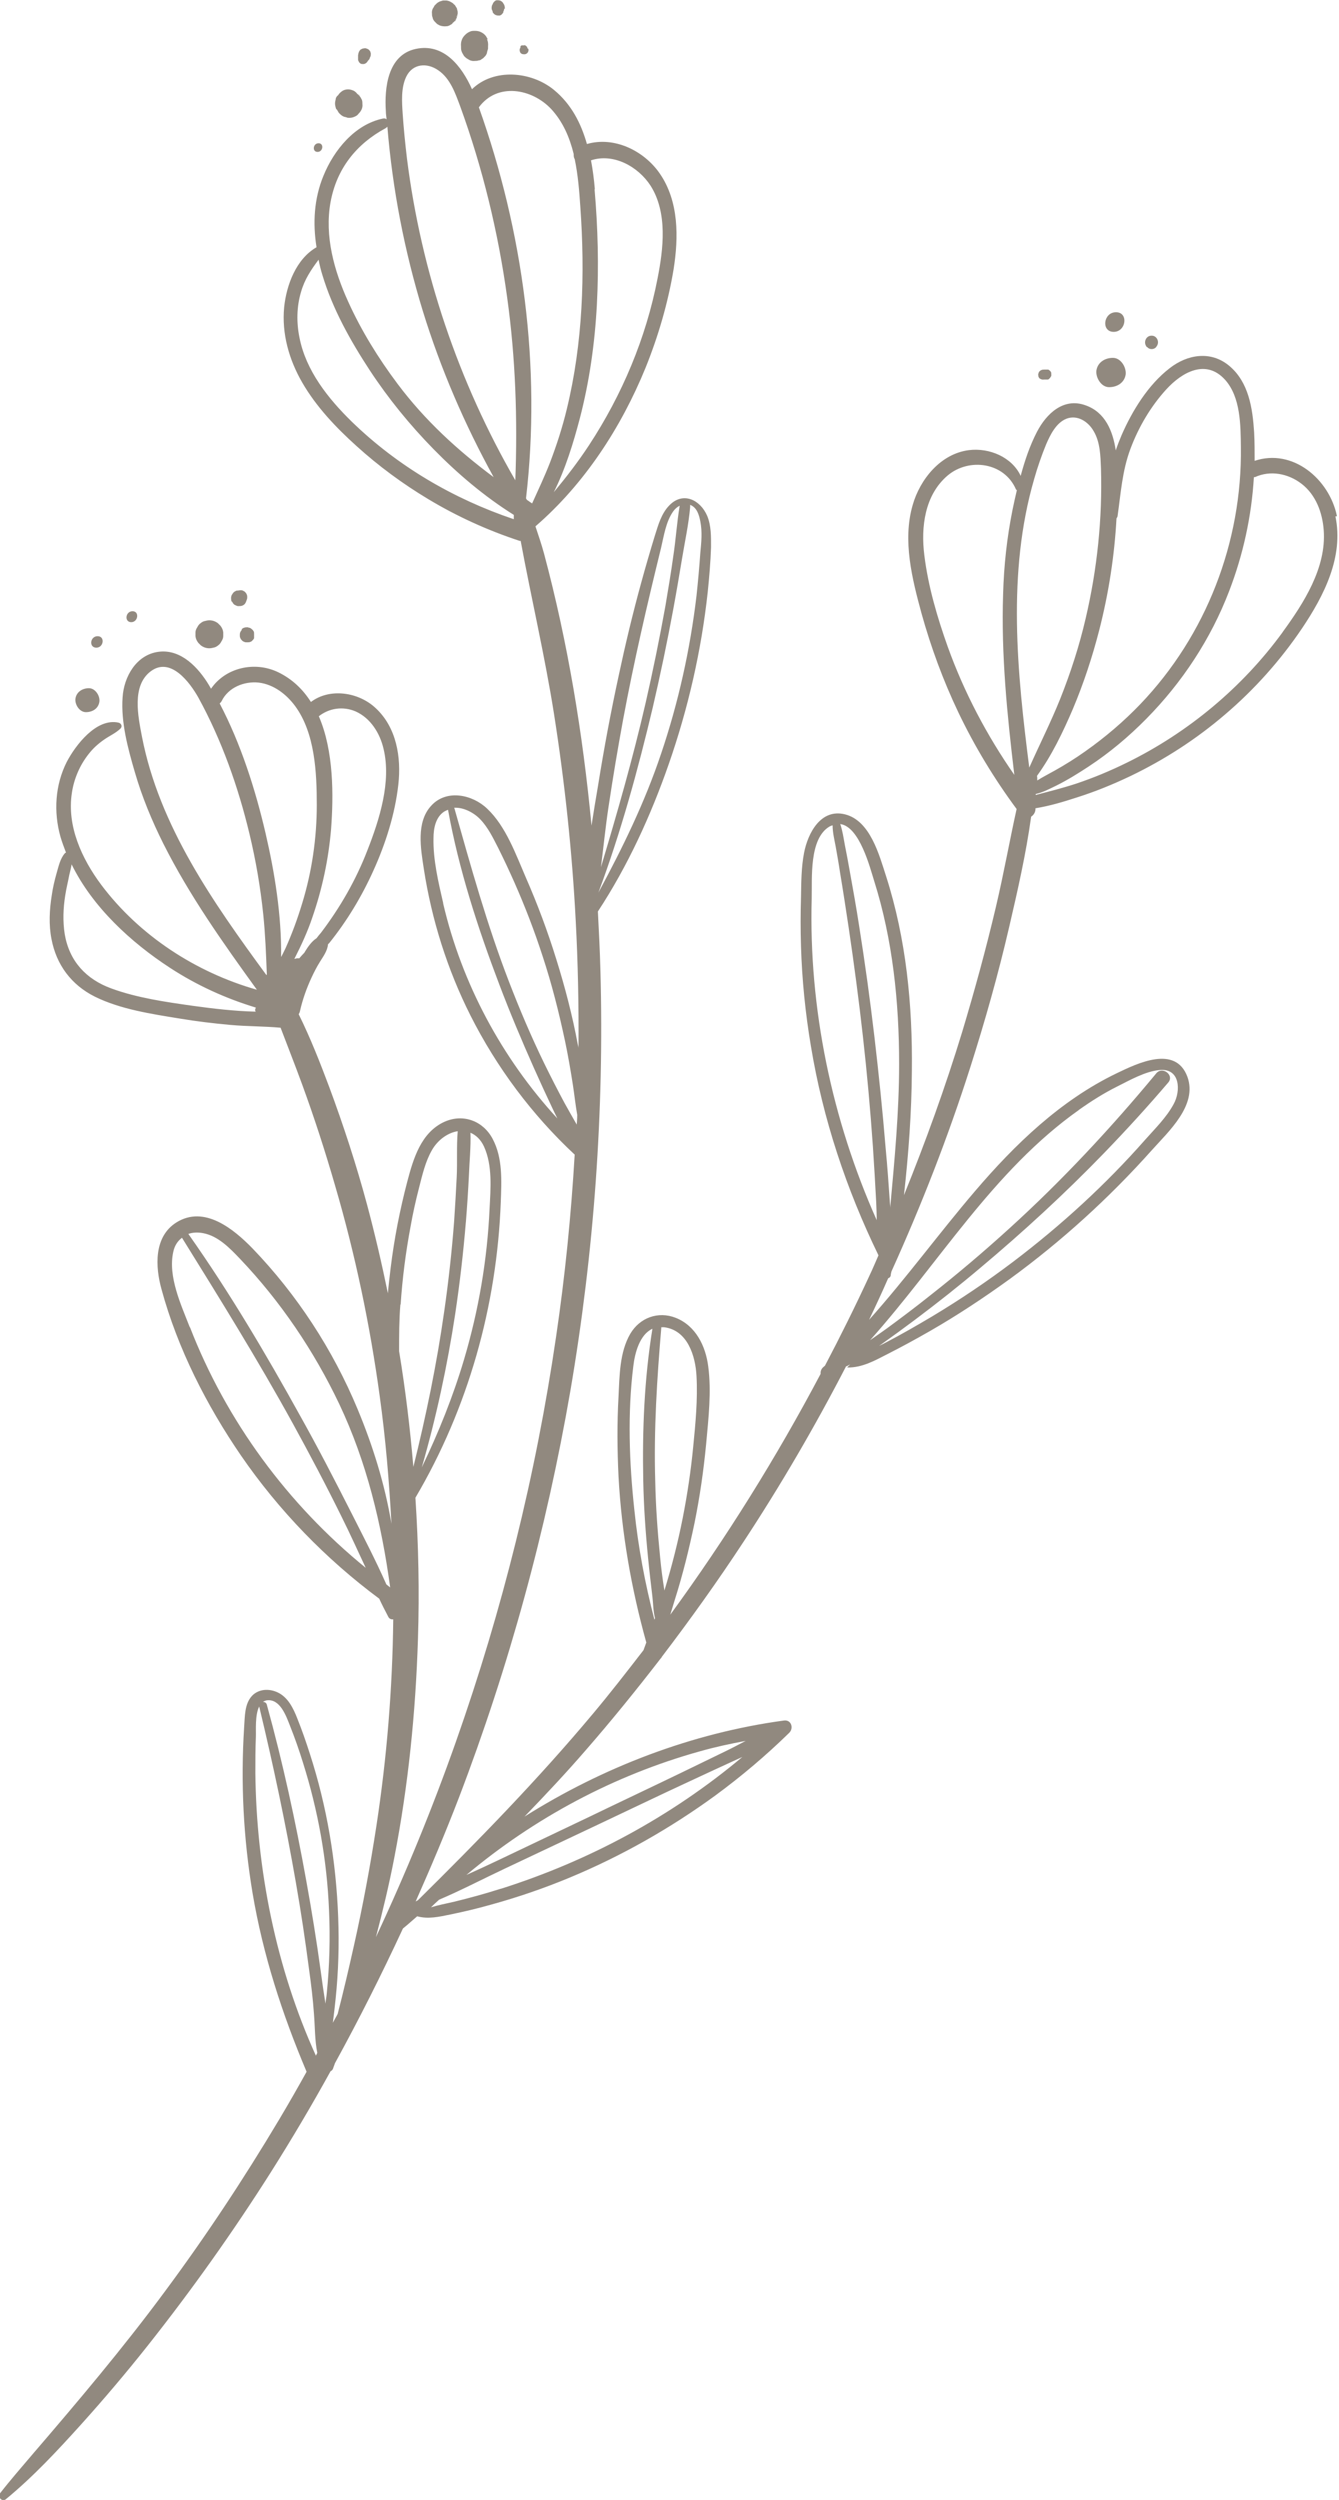 <?xml version="1.0" encoding="UTF-8"?>
<svg xmlns="http://www.w3.org/2000/svg" id="Calque_2" viewBox="0 0 52.54 98.08">
  <defs>
    <style>.cls-1{fill:#91897f;stroke-width:0px;}</style>
  </defs>
  <g id="Calque_1-2">
    <path class="cls-1" d="M19.14,1.54s-.05-.08-.07-.12c-.06-.08-.13-.13-.22-.17-.07-.03-.14-.04-.22-.04-.07,0-.14,0-.21.04-.07.03-.12.07-.17.12-.05.05-.09.1-.12.17-.04.09-.05.19-.04.29,0,.02,0,.04,0,.06,0,.07.02.13.05.19.02.04.05.08.07.12.03.03.06.06.1.09.04.02.08.05.12.07.07.03.14.04.21.03.05,0,.09,0,.14-.02.05,0,.09-.02.12-.05.04-.02.08-.05.1-.08.05-.04.09-.1.11-.17,0,0,0,0,0-.02,0,0,0,0,0,0l.04-.14s0-.02,0-.03c0-.02,0-.04,0-.06.01-.1,0-.19-.04-.28Z"></path>
    <polygon class="cls-1" points="17.94 .63 17.94 .62 17.94 .63 17.94 .63"></polygon>
    <polygon class="cls-1" points="17.94 .62 17.94 .62 17.94 .62 17.94 .62"></polygon>
    <path class="cls-1" d="M17.85.84c.04-.06.07-.13.09-.21,0-.04.02-.07.02-.11,0-.05,0-.09-.02-.13,0-.04-.02-.09-.05-.12-.02-.04-.04-.08-.08-.1-.03-.04-.06-.06-.1-.08-.06-.04-.12-.06-.19-.07-.05,0-.09,0-.14,0l-.13.04s-.08.04-.11.07c-.03.03-.06.06-.09.09-.02.04-.04.08-.07.12-.03.07-.04.13-.03.2,0,.05,0,.09.02.13.01.07.04.13.09.18,0,0,0,0,0,0h0s.06.06.09.09c0,0,0,0,0,0,0,0,0,0,0,0,0,0,0,0,0,0,0,0,.1.06.11.06,0,0,0,0,0,0,0,0,0,0,0,0,.08.03.17.04.26.03.06,0,.12-.03.18-.07.03-.01.05-.04.07-.06,0,0,0,0-.01.01,0,0,0,0,0,0,0,0,0,0,0-.01.02-.02.05-.03.07-.06,0,0,0-.01,0-.02,0,0,0,0,0,0,0,0,0,0,0,0,.02-.04.04-.08.07-.12.01-.03,0-.06.02-.09,0,.04-.02.07-.03.11-.02.03-.04.07-.06.1Z"></path>
    <path class="cls-1" d="M19.81.34s0-.09-.02-.13c0-.02-.02-.04-.03-.06-.01-.02-.02-.03-.03-.05-.01-.01-.03-.03-.04-.04-.02-.01-.03-.02-.05-.03-.03-.01-.06-.02-.09-.02-.02,0-.04,0-.06,0-.02,0-.04.01-.05.02-.02,0-.03.02-.05.04-.02.02-.04.04-.05.07,0,.02-.02.04-.03.06-.01.03-.02.07-.02.1,0,.03,0,.07.02.1,0,.01.01.02.02.04,0,0,0,.02,0,.03,0,.02.02.03.03.05.01.01.03.03.04.04l.05.03s.06.02.09.02c.02,0,.04,0,.06,0,.02,0,.04-.01.05-.02.02,0,.03-.02.05-.04.02-.02.04-.04.05-.07,0-.01,0-.02,0-.03,0,0,0,0,0,0,.02-.03.03-.06.03-.1Z"></path>
    <path class="cls-1" d="M20.7,1.91s0-.02-.01-.03c0,0,0-.01,0-.02,0,0,0,0,0,0,0,0,0,0,0,0,0-.01-.01-.02-.02-.03l-.03-.03s-.02-.01-.03-.02c-.02-.01-.03-.01-.06,0-.01,0-.03,0-.04,0,0,0-.01,0-.02,0s-.01,0-.02,0c-.01,0-.02.01-.03.02-.01,0-.02.02-.02.03,0,0,0,.01,0,.02,0,0,0,0,0,0,0,0,0,.01,0,.02,0,.01-.01.02-.02.03-.02.06-.01.12.02.17.02.02.04.04.07.05.02,0,.04.01.07.01.02,0,.04,0,.07-.01.03-.01.05-.03.07-.05.04-.05.05-.12.02-.17Z"></path>
    <path class="cls-1" d="M14.54,2.04s-.04-.07-.08-.1c-.03-.02-.06-.03-.09-.04-.03-.01-.06-.01-.1,0-.03,0-.06.01-.09.03-.03.01-.05.03-.07.06-.03.04-.04.08-.05.12,0,.02,0,.03-.01.05,0,.03,0,.07,0,.11,0,.01,0,.03,0,.04,0,0,0,.01,0,.02,0,.02,0,.04.02.07.01.03.03.06.06.08.02.02.04.03.07.03.02,0,.05.01.08,0,.03,0,.06-.02.09-.04,0,0,.01-.01.02-.02,0,0,.01-.01.02-.02,0,0,0,0,0,0,0,0,0-.01.01-.02l.03-.04s.01-.01.02-.02c.02-.02.03-.04.04-.07,0-.02.01-.03.02-.05.02-.04.02-.09.02-.13,0-.02-.01-.04-.02-.06Z"></path>
    <path class="cls-1" d="M52.46,20.25c-.3-1.46-1.74-2.67-3.23-2.17,0-.37,0-.75-.02-1.12-.06-.94-.21-1.97-.98-2.61-.72-.6-1.64-.45-2.34.1-.84.65-1.46,1.66-1.88,2.62-.08.19-.16.39-.23.6-.11-.75-.41-1.5-1.19-1.77-.86-.31-1.53.33-1.9,1.04-.28.54-.48,1.13-.64,1.73-.34-.73-1.22-1.11-2.03-1.01-1.11.14-1.92,1.14-2.21,2.16-.4,1.39-.02,2.89.35,4.25.37,1.33.85,2.63,1.44,3.87.64,1.34,1.41,2.61,2.29,3.8-.28,1.27-.51,2.56-.81,3.83-.39,1.66-.84,3.3-1.33,4.93-.66,2.16-1.43,4.29-2.28,6.39.18-1.62.3-3.24.31-4.87.03-2.58-.22-5.17-1.01-7.64-.27-.83-.62-2.18-1.61-2.43-.95-.24-1.46.73-1.61,1.51-.11.57-.11,1.16-.12,1.74-.02.64-.02,1.28,0,1.93.04,1.31.17,2.62.39,3.92.47,2.85,1.39,5.61,2.65,8.2-.12.27-.23.54-.36.81-.55,1.19-1.13,2.36-1.74,3.52-.02.02-.05.04-.07.06-.08.07-.11.17-.1.26-1.74,3.29-3.71,6.45-5.9,9.45.06-.2.12-.4.18-.59.31-.98.56-1.99.77-3,.21-1.03.36-2.08.46-3.13.09-.99.21-2.04.08-3.02-.1-.8-.49-1.6-1.28-1.91-.69-.27-1.41,0-1.78.63-.42.72-.42,1.65-.46,2.46-.06,1.05-.05,2.1,0,3.14.12,2.21.5,4.39,1.09,6.51-.04.1-.07.2-.11.3-.65.84-1.3,1.68-1.98,2.49-2.15,2.57-4.49,4.97-6.87,7.32-.03.02-.06.03-.09.05.6-1.35,1.17-2.7,1.7-4.08,1.97-5.16,3.43-10.51,4.37-15.95.93-5.44,1.33-10.96,1.18-16.48-.02-.78-.06-1.56-.1-2.33,1.17-1.78,2.08-3.77,2.78-5.78.76-2.18,1.28-4.45,1.53-6.75.06-.59.11-1.17.13-1.76,0-.41.01-.84-.15-1.23-.27-.63-.95-.97-1.49-.41-.31.32-.43.76-.56,1.17-.19.62-.37,1.24-.54,1.86-.33,1.2-.62,2.41-.88,3.63-.31,1.43-.58,2.87-.81,4.31-.09.53-.18,1.06-.26,1.59-.34-3.6-.93-7.18-1.86-10.66-.1-.37-.22-.72-.34-1.08,1.92-1.66,3.36-3.87,4.32-6.22.5-1.24.88-2.54,1.1-3.86.2-1.26.21-2.67-.54-3.76-.62-.9-1.79-1.47-2.86-1.16-.23-.81-.61-1.56-1.29-2.12-.9-.74-2.37-.86-3.22-.03-.4-.9-1.11-1.82-2.21-1.58-1.1.24-1.23,1.53-1.17,2.45,0,.1.02.21.03.31-.04-.03-.08-.04-.14-.03-1.11.23-1.93,1.24-2.34,2.25-.37.9-.42,1.86-.27,2.8-.8.46-1.18,1.48-1.27,2.35-.1,1.04.19,2.06.71,2.96.55.95,1.32,1.76,2.13,2.49.86.78,1.81,1.48,2.81,2.08,1.13.68,2.34,1.23,3.59,1.64.01,0,.03,0,.04,0,.42,2.27.95,4.52,1.31,6.8.42,2.68.71,5.39.85,8.1.09,1.67.12,3.34.11,5,0-.05-.02-.1-.03-.15-.21-1.13-.5-2.24-.84-3.33-.34-1.1-.74-2.17-1.2-3.22-.39-.9-.78-2-1.51-2.69-.58-.56-1.6-.78-2.2-.12-.6.65-.41,1.69-.29,2.48.31,2,.92,3.94,1.83,5.75,1.03,2.04,2.41,3.89,4.08,5.45,0,0,0,0,.01,0-.14,2.39-.38,4.78-.73,7.15-.79,5.41-2.11,10.73-3.93,15.89-.92,2.61-1.97,5.17-3.14,7.67.27-1.03.52-2.07.72-3.11.55-2.83.84-5.71.93-8.59.06-1.85.02-3.7-.1-5.54,2.07-3.51,3.2-7.53,3.35-11.61.03-.82.08-1.72-.32-2.47-.37-.7-1.15-1-1.89-.67-.92.42-1.22,1.44-1.46,2.35-.29,1.11-.51,2.23-.65,3.37-.04.34-.08.67-.11,1.01-.24-1.17-.51-2.33-.82-3.49-.42-1.56-.92-3.09-1.48-4.6-.36-.96-.74-1.93-1.2-2.86.02-.03.04-.07.05-.12.1-.45.26-.9.46-1.33.1-.21.2-.41.32-.6.13-.21.3-.44.32-.69.01-.01.02-.03.04-.04.7-.87,1.28-1.83,1.74-2.85.48-1.06.85-2.22.98-3.38.12-1.07-.07-2.24-.89-3-.67-.63-1.8-.8-2.54-.24-.31-.49-.73-.9-1.29-1.17-.92-.44-2.06-.18-2.63.65-.03-.05-.05-.09-.08-.14-.41-.68-1.09-1.42-1.97-1.31-.88.11-1.37.98-1.42,1.79-.07.97.21,2.01.48,2.93.28.97.67,1.91,1.12,2.81,1.02,2.03,2.34,3.89,3.67,5.73-2.39-.68-4.61-2.12-6.11-4.12-.76-1.02-1.35-2.3-1.15-3.6.08-.55.31-1.09.66-1.53.17-.22.37-.4.6-.56.21-.15.45-.25.64-.43.09-.08.05-.21-.07-.24-.87-.19-1.69.89-2.03,1.54-.46.91-.52,1.96-.25,2.93.06.21.14.42.22.63-.01,0-.03.01-.04.02-.19.21-.25.52-.33.79-.08.28-.15.58-.19.87-.09.56-.12,1.15-.01,1.71.19,1.01.78,1.8,1.7,2.26,1.01.5,2.23.68,3.33.86.66.11,1.33.19,1.99.25.66.06,1.32.05,1.97.11.28.74.57,1.47.84,2.21.48,1.31.91,2.64,1.3,3.99.79,2.7,1.37,5.47,1.75,8.26.23,1.66.37,3.33.46,5-.26-1.55-.73-3.06-1.33-4.5-.97-2.33-2.37-4.48-4.12-6.3-.74-.76-1.89-1.71-2.99-1.02-.89.56-.83,1.74-.58,2.63.63,2.32,1.77,4.55,3.12,6.52,1.48,2.15,3.32,4.05,5.42,5.61.11.24.23.47.35.7.04.09.12.12.2.11-.03,2.71-.25,5.42-.66,8.1-.24,1.57-.53,3.13-.88,4.69-.2.9-.41,1.8-.64,2.69-.06.12-.13.23-.19.35.04-.32.08-.64.11-.95.11-1.06.14-2.12.1-3.19-.08-2.18-.44-4.34-1.11-6.41-.15-.47-.31-.93-.49-1.38-.16-.41-.37-.85-.79-1.04-.33-.15-.73-.13-.99.14-.3.32-.28.82-.31,1.22-.14,2.18-.03,4.37.33,6.52.41,2.43,1.16,4.74,2.12,7.01-.35.63-.71,1.26-1.08,1.88-1.39,2.33-2.89,4.6-4.51,6.78-1.62,2.19-3.37,4.26-5.14,6.32-.44.52-.88,1.02-1.3,1.56-.11.15.09.35.23.23,1.07-.88,2.01-1.89,2.94-2.92.91-1.01,1.79-2.05,2.63-3.11,1.71-2.16,3.31-4.41,4.79-6.74.83-1.31,1.63-2.66,2.38-4.02.04-.02.08-.05.1-.11.02-.07.05-.13.07-.2.95-1.73,1.84-3.5,2.67-5.29.19-.15.37-.32.56-.48.43.12.86.02,1.3-.07.54-.11,1.08-.24,1.61-.39,1.05-.29,2.07-.64,3.08-1.06,2.02-.84,3.94-1.93,5.71-3.22,1.02-.75,1.99-1.57,2.9-2.46.18-.18.08-.52-.21-.48-3.61.49-7.1,1.83-10.18,3.77.81-.84,1.62-1.7,2.39-2.59,1.02-1.17,2-2.38,2.95-3.61.02-.02.04-.04.05-.07,1.12-1.47,2.2-2.98,3.21-4.52,1.46-2.22,2.8-4.52,4.02-6.88,0,0,.02,0,.02,0,.05-.02.09-.05.14-.07-.04.04-.08.07-.11.11,0,0,0,.01,0,.01.59.01,1.09-.28,1.6-.54.55-.28,1.1-.58,1.64-.89,1.08-.62,2.12-1.31,3.13-2.04,2.03-1.48,3.9-3.18,5.57-5.05.66-.74,1.81-1.77,1.4-2.89-.47-1.25-1.95-.53-2.78-.13-2.2,1.06-3.99,2.79-5.56,4.63-1.41,1.65-2.7,3.42-4.15,5.04.26-.54.51-1.08.75-1.63.05-.02.09-.05.1-.11,0-.05.02-.11.03-.16,1.18-2.61,2.22-5.27,3.09-8,.58-1.82,1.1-3.66,1.53-5.52.33-1.42.66-2.87.86-4.32.11-.07.18-.2.17-.33.55-.09,1.09-.25,1.61-.42.73-.23,1.44-.52,2.13-.85,1.33-.64,2.58-1.45,3.7-2.41,1.15-.98,2.17-2.12,3.02-3.38.86-1.28,1.64-2.8,1.31-4.39ZM23.88,31.64c.17-1.14.36-2.27.57-3.41.42-2.26.94-4.5,1.49-6.74.11-.47.19-1.02.47-1.42.07-.1.16-.18.26-.23,0,0,0,0,0,0-.11.65-.15,1.32-.25,1.97-.09.65-.2,1.31-.31,1.96-.23,1.28-.49,2.55-.78,3.82-.5,2.17-1.11,4.3-1.75,6.43.1-.79.18-1.59.3-2.38ZM25.61,27.77c.3-1.29.57-2.58.81-3.88.12-.65.23-1.3.34-1.96.11-.67.26-1.35.32-2.03,0-.03,0-.06,0-.09,0,0,0,0,.01,0,.26.11.34.39.39.65.08.41.04.81,0,1.22-.04.57-.09,1.13-.15,1.69-.25,2.11-.71,4.19-1.39,6.2-.64,1.91-1.51,3.69-2.46,5.45.88-2.36,1.55-4.81,2.13-7.25ZM23.34,7.42c-.03-.37-.08-.76-.15-1.13.88-.29,1.85.24,2.34,1,.67,1.06.5,2.48.27,3.64-.45,2.33-1.39,4.56-2.69,6.54-.42.64-.89,1.25-1.38,1.84.46-.92.77-1.94,1.02-2.89.38-1.46.59-2.96.67-4.46.08-1.51.04-3.03-.09-4.53ZM12.97,7.93c.24-1.31,1.01-2.28,2.16-2.9.03-.02.05-.04.07-.06.2,2.45.67,4.88,1.39,7.23.7,2.27,1.64,4.45,2.78,6.52-1.41-1.05-2.7-2.23-3.77-3.66-.75-1-1.42-2.08-1.94-3.23-.55-1.21-.93-2.57-.69-3.9ZM20.16,20.37c-2.37-.8-4.56-2.08-6.36-3.83-.92-.9-1.8-2-2.05-3.3-.12-.59-.11-1.21.06-1.78.14-.5.4-.88.69-1.27.04.2.09.41.15.6.4,1.33,1.1,2.58,1.86,3.74.73,1.11,1.57,2.14,2.5,3.09.95.97,2,1.86,3.15,2.58,0,.06,0,.12,0,.17ZM20.23,18.86c-2.24-3.87-3.7-8.19-4.26-12.63-.07-.59-.13-1.18-.17-1.77-.03-.47-.07-1.01.14-1.45.25-.52.82-.56,1.26-.25.47.32.67.91.86,1.42.88,2.42,1.49,4.94,1.84,7.49.33,2.37.41,4.78.32,7.18ZM20.68,19.62s-.03-.05-.04-.07c.6-5.15-.11-10.46-1.85-15.34.72-.98,2.08-.74,2.84.07.46.5.72,1.11.88,1.76,0,.07,0,.14.04.2.13.62.18,1.26.22,1.86.19,2.65.1,5.36-.53,7.95-.17.71-.4,1.42-.66,2.1-.21.54-.46,1.07-.7,1.6-.07-.04-.13-.09-.19-.13ZM17.39,35.43c-.19-.82-.4-1.71-.38-2.55,0-.37.08-.82.42-1.04.05-.03.1-.05.15-.07.42,2.33,1.17,4.64,2.01,6.85.42,1.11.88,2.2,1.36,3.28.24.54.49,1.08.74,1.61.06.12.12.25.18.37-2.18-2.37-3.75-5.3-4.48-8.43ZM22.16,43.29c-.28-.52-.55-1.05-.81-1.58-.51-1.05-.96-2.11-1.38-3.2-.86-2.23-1.49-4.5-2.14-6.8,0,0,0,0-.01-.02.37-.02.77.19,1.02.45.31.32.51.74.71,1.13.22.44.43.89.63,1.34.42.95.79,1.91,1.11,2.9.36,1.09.64,2.2.88,3.33.12.57.22,1.15.31,1.73.06.39.1.78.17,1.17,0,.13-.01.25-.02.38-.16-.28-.32-.56-.47-.83ZM18.28,47.95c.05-.62.09-1.23.12-1.85.02-.54.08-1.11.06-1.66.21.09.4.26.53.54.34.74.26,1.65.22,2.44-.09,2-.43,3.99-1,5.91-.43,1.45-1,2.87-1.66,4.24.57-1.97,1-3.98,1.31-6.01.18-1.2.32-2.41.42-3.62ZM15.72,51.18c.07-1.03.2-2.05.39-3.06.09-.51.2-1.01.33-1.51.13-.51.25-1.04.51-1.49.23-.4.62-.68,1.01-.74-.05.6-.01,1.21-.04,1.81-.03.57-.06,1.14-.1,1.71-.09,1.19-.22,2.37-.39,3.55-.29,2.05-.71,4.09-1.21,6.1-.13-1.52-.31-3.03-.56-4.54,0-.61,0-1.22.05-1.83ZM10.03,39.69c-.83-.02-1.67-.12-2.47-.23-1.06-.15-2.18-.31-3.19-.68-.99-.36-1.65-1.07-1.83-2.13-.08-.51-.06-1.02.02-1.52.04-.27.11-.54.16-.81.03-.13.07-.27.09-.41.82,1.68,2.34,3.07,3.86,4.06,1.04.68,2.18,1.2,3.37,1.56-.01.03-.03.06-.03.1,0,.02.01.03.02.05ZM10.45,38.25c-2.08-2.84-4.2-5.84-4.88-9.35-.15-.79-.41-1.99.34-2.56.78-.59,1.54.43,1.88,1.04.91,1.66,1.56,3.5,2,5.34.25,1.04.43,2.1.54,3.16.08.78.11,1.56.14,2.35,0,0-.01.02-.02.03ZM11.03,37.54c.02-1.63-.25-3.3-.61-4.85-.4-1.72-.97-3.51-1.8-5.09.03-.03.06-.06.08-.1.26-.53.88-.78,1.45-.72.59.07,1.09.46,1.43.92.78,1.06.85,2.61.85,3.88,0,1.3-.19,2.61-.57,3.85-.18.6-.4,1.2-.66,1.78-.05.11-.11.22-.16.32ZM11.55,37.62c.27-.53.52-1.07.7-1.61.39-1.12.64-2.29.74-3.47.1-1.32.11-3.08-.48-4.44.41-.32.95-.4,1.44-.19.59.26.96.86,1.1,1.47.31,1.29-.16,2.77-.63,3.97-.45,1.17-1.07,2.25-1.83,3.25-.06.07-.12.14-.17.21-.19.12-.34.34-.45.52-.01.02-.02.04-.03.05-.07.07-.13.14-.2.22-.06-.01-.12,0-.18.02ZM7.45,52.08c-.34-.88-.87-2-.65-2.97.05-.24.17-.42.34-.55,1.49,2.4,2.98,4.8,4.34,7.27.67,1.22,1.32,2.45,1.93,3.69.33.66.63,1.33.94,1.99-3.06-2.49-5.47-5.76-6.9-9.45ZM15.16,62.16c-.42-.95-.9-1.87-1.37-2.8-.65-1.28-1.31-2.56-2.01-3.81-1.35-2.44-2.78-4.86-4.39-7.14.17-.06.37-.07.58-.03.59.11,1.05.59,1.45,1.01,1.59,1.67,2.9,3.61,3.89,5.69,1.08,2.28,1.66,4.71,2,7.2-.05-.04-.1-.08-.15-.12ZM12.4,80.66c-1.57-3.45-2.34-7.33-2.38-11.1,0-.47,0-.95.02-1.42.01-.25-.04-.85.13-1.19.55,2.29,1.04,4.6,1.44,6.91.2,1.14.37,2.28.52,3.43.08.57.15,1.15.19,1.73.04.48.03,1.03.13,1.52-.02.04-.04.08-.06.12ZM12.82,78.22c-.01.13-.04.26-.05.39-.07-.44-.13-.87-.19-1.31-.16-1.17-.35-2.34-.56-3.5-.42-2.33-.92-4.64-1.55-6.92-.02-.08-.09-.11-.15-.11.04-.03.09-.05.14-.06.53-.08.77.62.92,1,.19.48.36.96.51,1.45.59,1.87.94,3.82,1.02,5.78.05,1.09.02,2.19-.09,3.28ZM19.65,74.1c-.6.19-1.21.36-1.83.51-.3.07-.62.13-.91.22.1-.1.21-.2.32-.3.87-.37,1.73-.82,2.58-1.22,1.21-.57,2.41-1.14,3.62-1.71s2.41-1.15,3.62-1.71c.58-.27,1.16-.54,1.75-.81.11-.05.22-.1.33-.15-2.78,2.33-6,4.07-9.47,5.17ZM27.46,68.71c.6-.17,1.2-.3,1.8-.41-.27.14-.53.28-.8.41l-1.73.84c-1.2.58-2.41,1.15-3.61,1.73-1.2.57-2.41,1.15-3.61,1.72-.4.19-.81.38-1.21.56,2.67-2.24,5.79-3.91,9.16-4.85ZM25.68,63.55c-.37-1.42-.64-2.86-.79-4.32-.2-1.85-.27-3.78-.04-5.63.06-.52.25-1.24.75-1.47-.32,1.97-.4,3.97-.36,5.96.02,1.02.09,2.03.19,3.04.05.51.11,1.01.17,1.52.03.25.03.56.1.83,0,.02-.01.04-.02.06ZM25.9,61.07c-.1-.99-.17-1.98-.19-2.97-.06-2.01.07-4.02.24-6.03.03,0,.06,0,.1,0,.93.11,1.24,1.13,1.28,1.92.05.92-.04,1.86-.13,2.77-.09.94-.23,1.87-.41,2.79-.19.96-.43,1.91-.72,2.85-.07-.44-.13-.89-.17-1.33ZM42.34,43.54c.48-.34.97-.65,1.49-.91.5-.25,1.11-.6,1.67-.65.81-.08.84.82.55,1.34-.28.52-.73.96-1.12,1.4-1.55,1.76-3.29,3.35-5.16,4.77-1.03.78-2.1,1.5-3.2,2.16-.59.35-1.18.69-1.79,1.01-.09.05-.18.09-.28.14.02-.02.04-.03.07-.05.45-.32.89-.64,1.33-.97.88-.66,1.74-1.34,2.58-2.05,1.68-1.41,3.3-2.9,4.83-4.48.87-.9,1.72-1.83,2.53-2.78.25-.29-.23-.65-.47-.36-1.78,2.15-3.7,4.21-5.76,6.08-1.01.92-2.05,1.8-3.12,2.64-.55.44-1.11.86-1.68,1.28-.22.16-.44.31-.67.47,2.71-3.03,4.83-6.65,8.19-9.03ZM31.85,35.24c.02-.78-.11-2.35.71-2.82.04-.02.07-.03.11-.04,0,.28.07.56.12.83.06.34.12.67.17,1.01.12.72.23,1.44.34,2.17.21,1.42.4,2.85.56,4.28.16,1.43.29,2.86.39,4.3.05.73.09,1.46.13,2.19.01.24.02.47.02.71-1.76-3.95-2.67-8.31-2.55-12.62ZM34.93,47.39c0-.06,0-.11-.01-.17-.05-.73-.1-1.46-.17-2.19-.12-1.46-.27-2.91-.44-4.36-.17-1.45-.37-2.9-.6-4.35-.11-.72-.24-1.44-.37-2.16-.06-.34-.12-.67-.19-1.01-.05-.27-.09-.56-.18-.82.76.1,1.17,1.72,1.33,2.23.73,2.31.98,4.76.98,7.18,0,1.89-.18,3.77-.35,5.64ZM43.8,20.35s.04-.05.05-.09c.13-.91.18-1.78.51-2.66.32-.85.79-1.65,1.4-2.32.62-.68,1.56-1.21,2.31-.38.61.68.61,1.78.62,2.64.05,3.73-1.36,7.38-3.94,10.08-.66.69-1.39,1.31-2.17,1.86-.38.27-.78.52-1.19.75-.23.13-.47.25-.69.39,0-.02,0-.04,0-.06,0-.04,0-.08-.01-.12.58-.8,1.02-1.72,1.41-2.63.42-1,.76-2.03,1.03-3.08.37-1.44.6-2.92.68-4.4ZM39.73,20c-.22,1.09-.34,2.2-.37,3.31-.08,2.37.16,4.74.44,7.09-1.08-1.55-1.97-3.24-2.61-5.02-.41-1.15-.77-2.37-.92-3.59-.14-1.11.01-2.37.92-3.14.84-.7,2.21-.51,2.67.54,0,.02.03.03.04.04-.06.26-.12.52-.17.77ZM40.39,30.14c-.48-3.76-.88-7.67.19-11.35.13-.46.29-.92.47-1.36.16-.37.39-.84.79-1,.43-.17.86.11,1.07.48.26.43.27.97.29,1.46.06,1.97-.15,3.97-.6,5.89-.25,1.08-.59,2.13-1,3.16-.37.92-.82,1.81-1.22,2.71ZM50.33,24.8c-1.58,2.17-3.71,3.94-6.11,5.12-.65.32-1.32.6-2.01.83-.52.17-1.04.3-1.57.44,0-.01,0-.03,0-.04.28-.06.54-.2.81-.33.44-.22.86-.48,1.27-.75.82-.54,1.57-1.17,2.26-1.87,1.41-1.43,2.53-3.13,3.25-5.01.55-1.43.88-2.94.97-4.47.01,0,.03,0,.04,0,.61-.28,1.31-.14,1.83.26.56.43.82,1.13.87,1.82.11,1.48-.79,2.87-1.62,4.01Z"></path>
    <path class="cls-1" d="M14.09,3.73s-.02-.01-.02-.02c.01.01.03.03.05.04,0,0-.01-.02-.02-.03Z"></path>
    <path class="cls-1" d="M13.22,4.3s0,0,0,0c.02.04.05.08.07.12.06.07.13.13.21.16.05.01.09.02.14.04.09.01.19,0,.27-.04.07-.03.12-.06.16-.12.05-.05.09-.1.12-.17.03-.07.04-.14.03-.21,0-.07,0-.14-.04-.2-.03-.07-.08-.13-.15-.19,0,0-.01,0-.02-.01,0,0,0,0,0-.01,0,0,0,0,.01.01,0,0,0,0,0,0,0,0,0,0-.01-.01,0,0,0,0,0,0-.05-.06-.11-.11-.18-.13-.08-.03-.15-.04-.23-.03-.08.01-.15.04-.21.09-.04.03-.07.06-.1.1,0,0,0,0,0,0,0,0,0,0,0,0,0,.01-.01.02-.02.03-.01.02-.04.03-.05.05-.03.04-.05.08-.05.13-.02.07-.03.14-.02.21.01.05.02.11.04.15,0,0,0,0,0,.01Z"></path>
    <path class="cls-1" d="M14.07,3.72s-.02-.02-.03-.03c0,0,0,.01.01.02,0,0,.01,0,.02.01Z"></path>
    <path class="cls-1" d="M12.46,5.96c.22,0,.26-.34.04-.34s-.26.34-.04.34Z"></path>
    <path class="cls-1" d="M43.52,15.19c.31,0,.6-.17.65-.5.03-.28-.19-.65-.5-.65s-.6.17-.65.5c-.03.28.19.65.5.65Z"></path>
    <path class="cls-1" d="M43.7,13.02c.49,0,.59-.77.09-.77s-.59.77-.09.77Z"></path>
    <path class="cls-1" d="M45.01,13.61c.09.12.28.11.36,0,0,0,.01-.02.02-.03.12-.17,0-.42-.21-.41-.21,0-.32.25-.2.42,0,0,.01.02.02.03Z"></path>
    <path class="cls-1" d="M40.78,14.83s.04.04.07.05c.04.01.07.02.11.01.02,0,.04,0,.06,0h.03s0,0,.01,0c0,0,0,0,0,0,0,0,.02,0,.03,0,0,0,.02,0,.03,0,.02,0,.03-.02.05-.03.01-.01.02-.03.04-.04,0-.02.02-.03.03-.05.01-.03.02-.05.01-.08,0-.02,0-.04,0-.05,0-.02,0-.03-.02-.05,0-.02-.02-.03-.03-.04-.02-.02-.04-.04-.07-.05,0,0-.02,0-.03,0,0,0-.02,0-.03,0,0,0,0,0,0,0,0,0,0,0-.01,0,0,0-.02,0-.03,0-.02,0-.04,0-.06,0-.04,0-.07,0-.11.02-.02,0-.03.02-.05.03-.03.02-.05.05-.06.09-.01.03-.02.05-.01.08,0,.03,0,.05.02.08.01.03.03.05.05.06Z"></path>
    <path class="cls-1" d="M7.78,25.22s.07.07.1.1c.08.06.17.1.27.11.07.01.15,0,.22-.02.07-.01.13-.04.19-.09.06-.04.1-.1.13-.16.04-.06.07-.13.07-.2,0-.05,0-.1,0-.15-.01-.1-.05-.18-.11-.26-.03-.03-.07-.07-.1-.1-.08-.06-.17-.1-.27-.11-.07-.01-.15,0-.22.02-.07.01-.13.04-.19.09-.06.04-.1.1-.13.16-.04.06-.07.13-.07.2,0,.05,0,.1,0,.15.01.1.05.18.11.26Z"></path>
    <path class="cls-1" d="M9.49,24.71s-.05.06-.06.09c-.02.04-.02.08-.02.12,0,.04,0,.08.02.11.01.04.04.07.06.09.02.03.06.05.09.06.03.02.07.02.11.02,0,0,0,0,.01,0,.05,0,.09,0,.13-.02.03-.01.06-.03.08-.06.03-.02.04-.05.06-.08,0-.02,0-.05,0-.07v-.03s0,0,0-.01c0,0,0-.01,0-.02,0,0,0-.02,0-.03,0,0,0,0,0,0,0-.03,0-.07-.01-.1l-.04-.06s-.07-.07-.12-.09c-.03,0-.05-.01-.08-.02-.05,0-.1,0-.15.02-.04.01-.07.04-.09.06Z"></path>
    <path class="cls-1" d="M9.11,23.61s.03.06.06.09c.02.02.03.03.06.04.03.02.07.03.1.04,0,0,.02,0,.02,0,.06,0,.11,0,.16-.02.05-.02.09-.05.12-.1,0-.01.01-.02.02-.04.01-.02.01-.04.02-.05,0,0,0,0,0,.01,0-.01,0-.03.01-.04l.02-.07s0-.05,0-.08c0-.02-.01-.05-.02-.07-.01-.03-.03-.06-.06-.09-.02-.02-.03-.03-.06-.04-.02-.02-.04-.02-.07-.03-.02,0-.05-.01-.07,0-.02,0-.05,0-.07.01,0,0,0,0-.01,0,0,0-.02,0-.03,0,0,0,0,0,0,0,0,0,0,0,0,0-.02,0-.03,0-.05.01-.02.01-.05.03-.07.04-.04.03-.07.08-.1.13-.02.05-.03.11-.02.16,0,0,0,.01,0,.02,0,.02.01.05.02.07Z"></path>
    <path class="cls-1" d="M3.37,27.94c.26,0,.49-.14.53-.41.03-.23-.16-.53-.41-.53s-.49.14-.53.41c-.03.23.16.53.41.53Z"></path>
    <path class="cls-1" d="M3.78,25.41c.29,0,.35-.45.05-.45s-.35.45-.05.45Z"></path>
    <path class="cls-1" d="M5.15,24.41c.27,0,.33-.43.05-.43s-.33.43-.05.43Z"></path>
  </g>
</svg>
